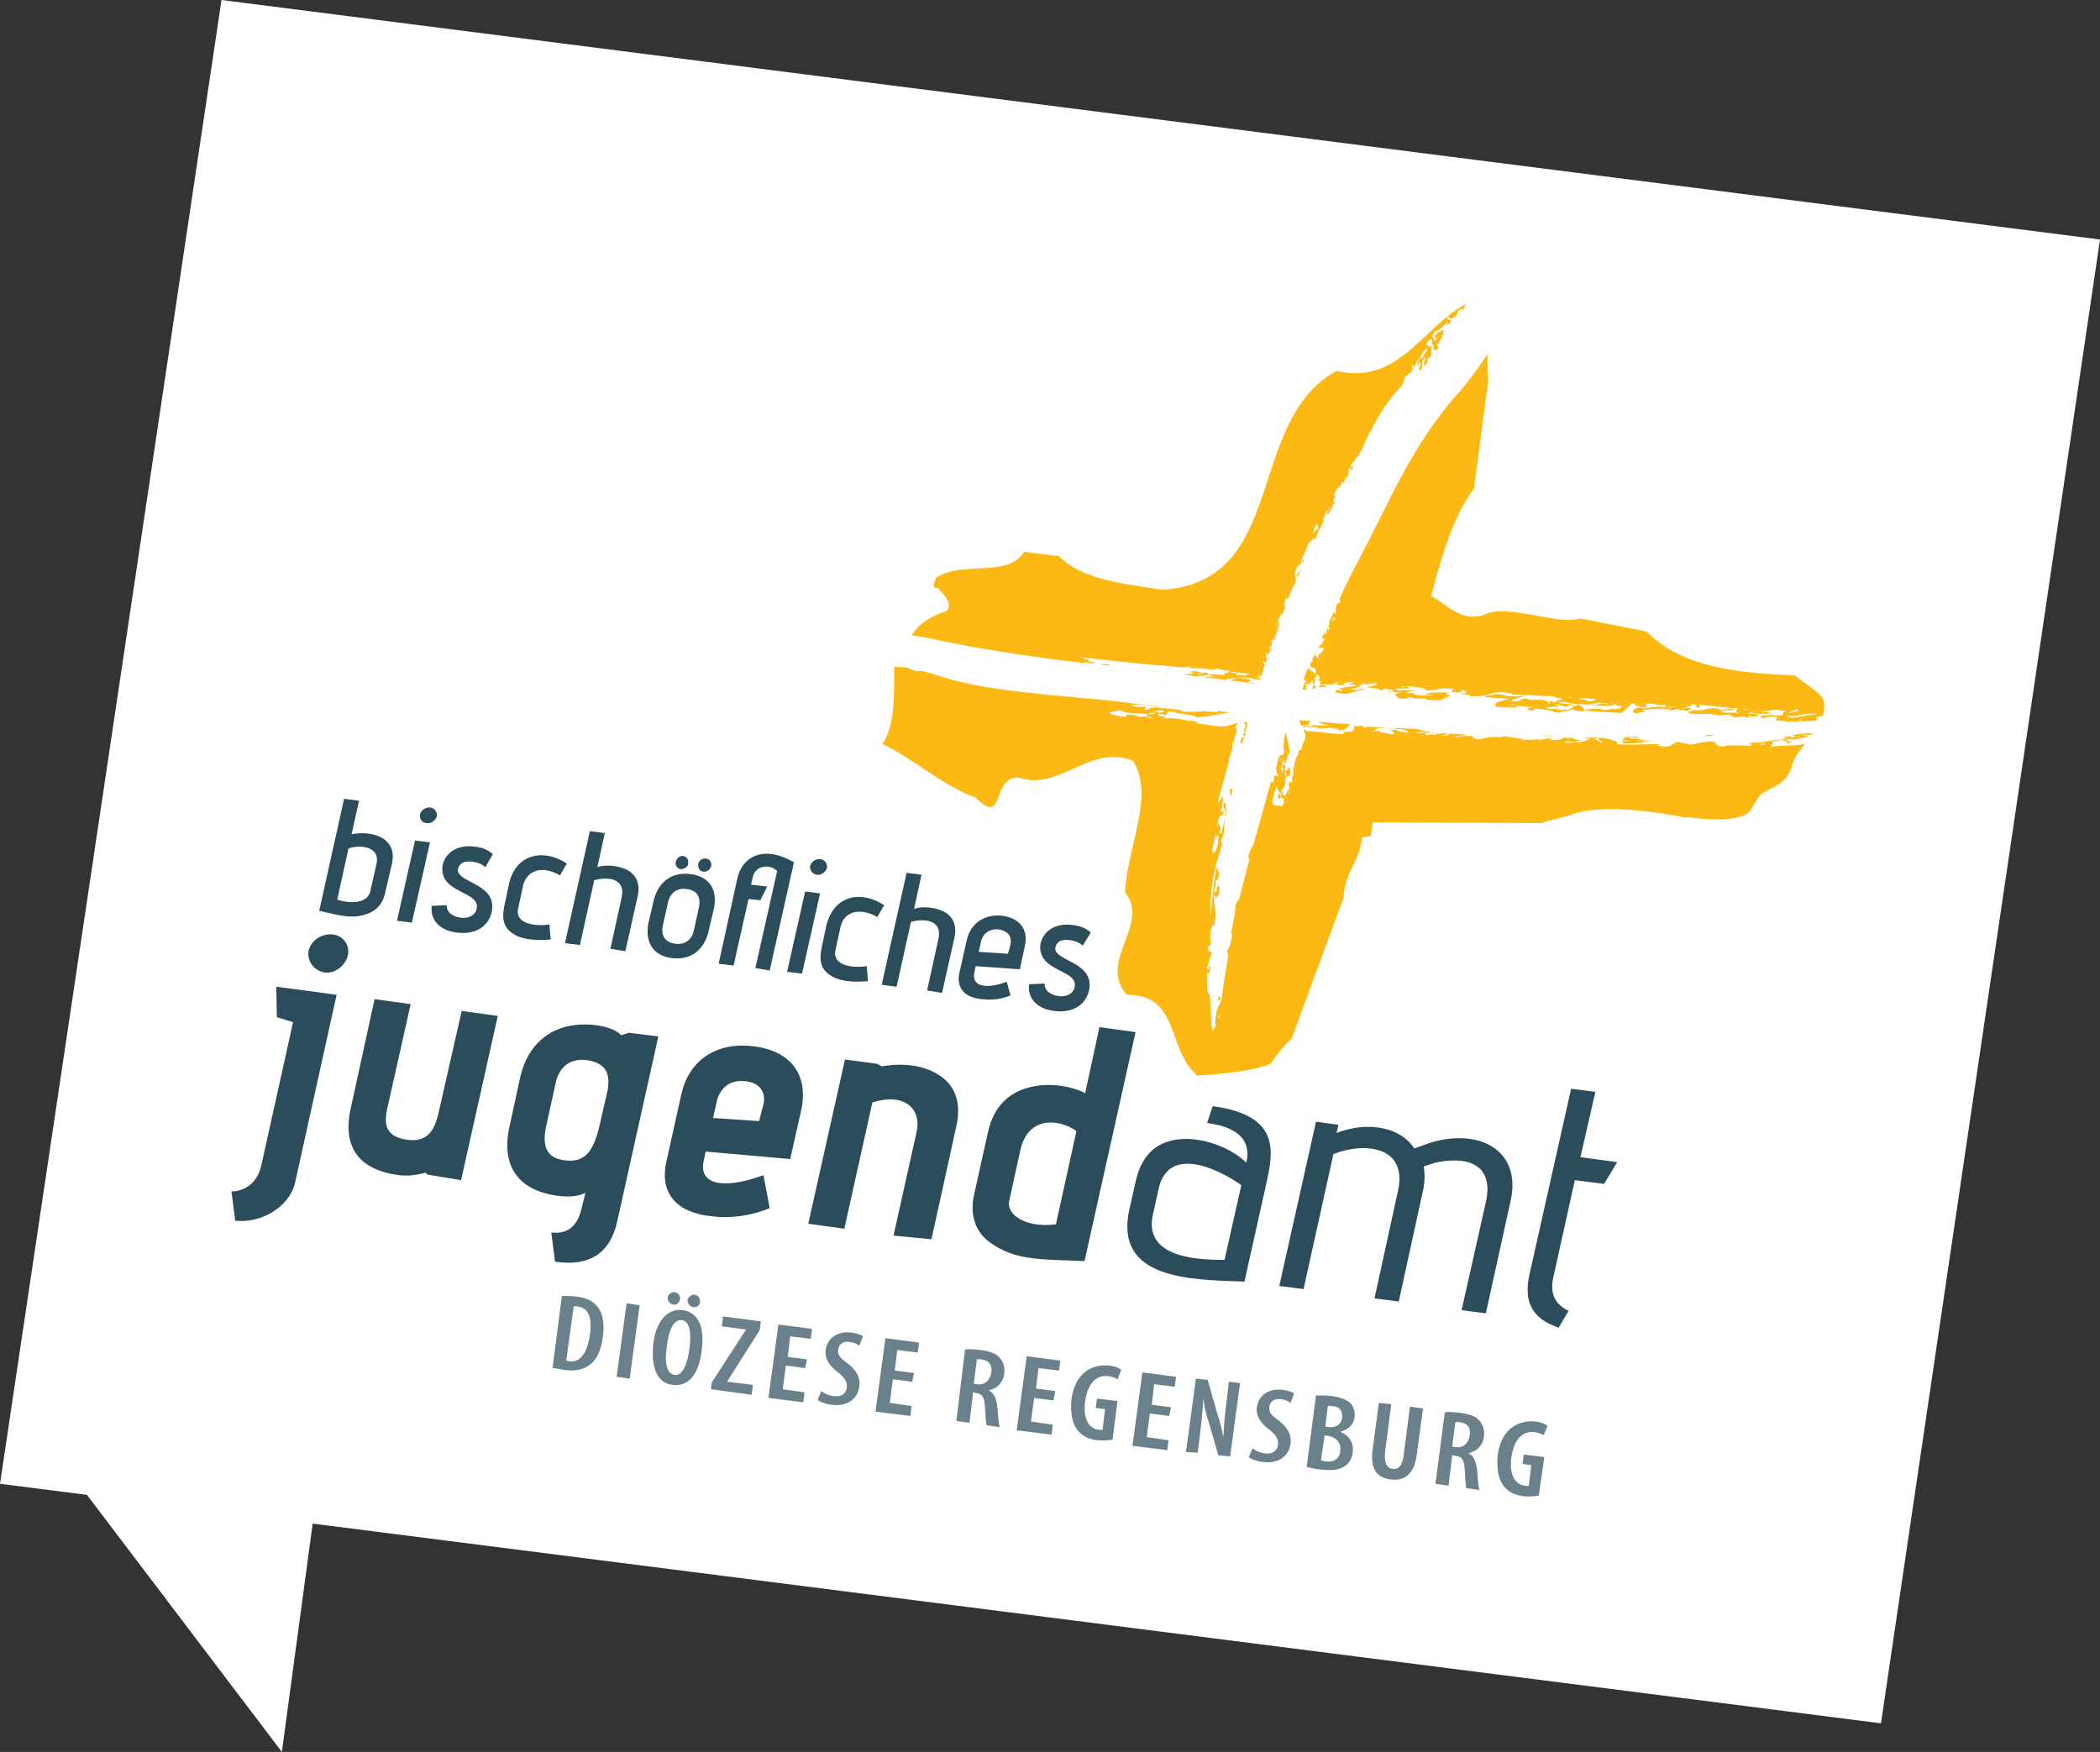 <?xml version="1.0" encoding="utf-8"?>
<!-- Generator: Adobe Illustrator 21.0.2, SVG Export Plug-In . SVG Version: 6.00 Build 0)  -->
<svg version="1.1" id="Layer_1" xmlns="http://www.w3.org/2000/svg" xmlns:xlink="http://www.w3.org/1999/xlink" x="0px" y="0px"
	 viewBox="0 0 337.5 281.6" style="enable-background:new 0 0 337.5 281.6;" xml:space="preserve">
<rect x="0" y="0" width="337.5" height="281.6" fill="#333333" stroke="none"/>
<style type="text/css">
	.st0{fill:#FFFFFF;}
	.st1{fill:#2B4C5A;}
	.st2{fill:#6A818B;}
	.st3{fill:#FDB913;}
</style>
<g>
	<polygon class="st0" points="35.6,0 0,238.5 302.3,277 337.5,38.5 	"/>
	<polygon class="st0" points="45.3,281.6 12.7,238.6 50.4,243.8 	"/>
</g>
<g>
	<path class="st1" d="M47.1,164.3l-2.6-0.8l-0.1-4.9l9.7,1.3l-6.7,30.3c-1,4-5.7,6.5-9.6,6c0-0.1-0.6-4.7-0.6-4.7s3.8,0.2,4.8-4.2
		L47.1,164.3z"/>
	<path class="st1" d="M49.6,152.8c0.4-1.7,2.2-2.8,3.9-2.6s2.8,1.8,2.4,3.4s-2.1,3-3.8,2.7S49.3,154.4,49.6,152.8"/>
	<path class="st1" d="M68.7,188.8l-0.3-0.3c-0.9,0.2-2.3,0.6-4.2,0.4c-6.4-0.8-9.3-4.4-7.8-10.9l3.8-17.4l5.8,0.8l-3.7,16.5
		c-0.7,2.9-0.3,4.8,3.1,5.3c3.5,0.5,4.5-1.8,5.1-4.4l3.7-16.3l5.8,0.8l-5.9,26.4L68.7,188.8L68.7,188.8z"/>
	<path class="st1" d="M97.6,175.5c0.5-2.6,0.1-4.6-3.3-5.1c-3.2-0.4-4.6,1.7-5,3.7l-1.5,6.8c-0.6,2.7-0.4,5.2,2.9,5.6
		c3.7,0.5,4.9-1.9,5.9-6.7L97.6,175.5z M88.6,198.1c2.4,0.3,4.1-0.8,4.8-3.6l0.7-2.8c-0.2,0.2-1.8,0.9-4.5,0.5
		c-6.1-0.8-9.2-4.6-7.7-11.2l1.7-7.8c1.4-6.3,6.2-9.2,12.3-8.4c2.3,0.3,3.7,1.2,3.9,1.6l1.3-0.4l4.7,0.6l-6.6,29.7
		c-1,4.6-3.9,7.4-10,6.5L88.6,198.1z"/>
	<path class="st1" d="M122.7,177.5c0.5-2.3-1-3.5-2.8-3.7c-3-0.4-4.2,1.6-4.6,2.8l-0.7,3.1l7.4,0.5L122.7,177.5z M113.4,185.1
		l-0.3,1.5c-0.8,3.4,2.4,4.9,9.6,2.3l1,5.3c-2.9,1.2-6.3,1.7-9.3,1.3c-5.3-0.5-8.5-3.4-7.3-8.8l2.4-10.8c1.3-5.8,6-8.5,11.8-7.7
		c5.9,0.8,8.6,4.6,7.5,10.1l-1.8,8L113.4,185.1z"/>
	<path class="st1" d="M143.6,198.6l3.7-16.6c0.9-3.9-2.1-6.4-7.1-4.8l-4.5,20.3l-5.8-0.8l5.9-26.4l5.2,0.7l0.7,0.4
		c2.3-0.4,6.1-0.6,9.2,1.4c2.4,1.5,3.7,4.2,2.8,8.2l-4,18.2L143.6,198.6L143.6,198.6z"/>
	<path class="st1" d="M173,181.8c-3-2.1-7.8-2.3-9,3l-1.8,8.2c-0.5,2.4,2.9,4.4,7.5,3.8L173,181.8z M158.8,181.9
		c0.9-4,3.2-6.1,6.2-7c3.9-1.2,7.9,0,9.4,0.8l2.3-10.6l5.8,0.8l-8.2,36.8c-6.8-0.3-11.1,0-15.2-3c-2.1-1.5-3.4-4.1-2.5-7.9
		L158.8,181.9z"/>
	<path class="st1" d="M199.5,190.5c-3.5-2.5-11.7-6.6-13.3,0.6l-0.9,4.1c-1.2,5.3,3.4,7.4,11.5,7.3L199.5,190.5z M200,206
		c-8.6-0.3-21-0.3-18.5-11.6l1-4.4c0.8-3.8,2.8-5.8,5.2-6.5c4.2-1.4,10.1,0.8,12.6,3.4c0.7-3-0.5-5.6-6.3-6.4l0.9-2.7
		c11.1,1.5,9.7,7.5,8.6,12.5L200,206z"/>
	<path class="st1" d="M234.9,210.6l3.9-17.4c1.4-6.3-3.3-7.4-8.2-6.3l-1.8,0.6c0.2,0.9,0.2,2.1,0,3.4l-4,18.3l-3.9-0.5l3.8-17.4
		c1.5-7-5.3-7.8-10.4-5.8l-4.8,21.7l-3.9-0.5l5.9-26.4l3.6,0.5l-0.3,1.3c5-1.9,10.2-1,12.5,2.5c0.8-0.3,2.3-0.8,2.5-0.9
		c8.2-2.5,14.7,1.4,13,9.2l-4,18.2L234.9,210.6L234.9,210.6z"/>
	<path class="st1" d="M250.5,213.4c-4.5-1.5-5.6-4.4-4.7-8.5l6.7-29.9l3.9,0.5L254,186l5.9,0.8l-2.1,3.5l-4.7-0.6l-3.5,15.8
		c-0.5,2.6,0.4,4.2,2.5,5.2L250.5,213.4z"/>
	<path class="st1" d="M60.5,138.9c0.7-3.1-3.1-3.1-4.5-2.5l-1.8,8.2c1.7,0.6,4.8,0.8,5.3-1.3L60.5,138.9z M61.9,143.5
		c-0.4,1.9-1.5,2.9-2.9,3.4c-2.5,0.9-4.5,0.2-7.7-0.5l4-18l2.4,0.3l-1.2,5.4c1.4-0.3,3.5-0.3,5.1,0.7c1.2,0.8,1.8,2.1,1.4,4
		L61.9,143.5z"/>
	<path class="st1" d="M63.8,148l2.9-12.9l2.4,0.3l-2.9,12.9L63.8,148z M67.5,130.9c0.2-0.7,0.9-1.2,1.7-1.1c0.7,0.1,1.1,0.8,1,1.4
		c-0.2,0.7-0.9,1.2-1.6,1.1C67.8,132.3,67.4,131.6,67.5,130.9"/>
	<path class="st1" d="M71.8,145.5c-0.1,0.9,0.7,1.8,2.2,2c1.3,0.2,2.4-0.4,2.6-1.4c0.7-2.9-5.9-2.4-5.5-6.8c0.2-1.7,1.9-3.7,5.3-3.2
		c1.9,0.2,2.8,1.2,2.8,1.2l-1.2,2.1c0,0-0.6-0.7-2.1-0.9c-1.6-0.2-2.2,0.5-2.3,1.3c-0.2,2.1,6.5,2.2,5.4,6.9c-0.5,2-2.3,3.6-5.6,3.2
		c-3.1-0.4-4.3-2.4-4-4.3L71.8,145.5z"/>
	<path class="st1" d="M88.5,151c-1.9,0.2-4,0.1-5.5-0.6c-1.9-1-2.5-2.3-1.9-5l0.7-3.3c1.1-5,5.7-5.7,9.3-3.3l-1.1,1.9
		c-2.8-1.6-5.2-0.9-5.9,1.5l-0.8,3.7c-0.7,2.8,3.1,3,5,2.7L88.5,151z"/>
	<path class="st1" d="M98.1,152.5l1.8-8.2c0.8-3.5-2.9-3.3-4.4-2.8l-2.3,10.4l-2.4-0.3l4-18l2.4,0.3l-1.2,5.5
		c1.2-0.5,3.6-0.3,5.1,0.6c1.2,0.8,1.8,2.1,1.4,4l-2,8.9L98.1,152.5L98.1,152.5z"/>
	<path class="st1" d="M112.2,138.9c0.1-0.6,0.7-1,1.3-0.9c0.6,0.1,0.9,0.6,0.8,1.2c-0.2,0.6-0.7,1-1.3,0.9S112.2,139.5,112.2,138.9
		 M112.3,146c0.5-2.3-0.7-2.9-1.9-3.1c-1.3-0.2-2.7,0.3-3.1,2.4l-0.8,3.6c-0.3,1.7,0.6,2.6,2,2.8c1.5,0.2,2.7-0.6,3-2.1L112.3,146z
		 M109.4,139.7c-0.6-0.1-0.9-0.6-0.8-1.2c0.2-0.6,0.7-1,1.2-0.9c0.6,0.1,0.9,0.6,0.8,1.2C110.6,139.3,110,139.7,109.4,139.7
		 M113.9,149.6c-0.6,2.7-2.5,4.8-5.9,4.4s-4.3-3-3.8-5.6l0.8-3.4c0.7-3.2,2.9-4.9,6-4.5c3.1,0.4,4.4,2.6,3.7,5.7L113.9,149.6z"/>
	<path class="st1" d="M121.4,155.6l3.5-15.6c-1.1-1.1-3.4-1-3.9,0.9l-0.3,1.3l2.6,0.3l-1.1,2.2l-1.9-0.2l-2.4,10.7l-2.4-0.3l3-13.7
		c0.8-3.6,4.3-5.4,9.1-2.6l-3.9,17.4L121.4,155.6z"/>
	<path class="st1" d="M126.5,156.2l2.9-12.9l2.4,0.3l-2.9,12.9L126.5,156.2z M130.2,139.2c0.2-0.7,0.9-1.2,1.7-1.1
		c0.7,0.1,1.1,0.8,1,1.4c-0.2,0.7-0.9,1.2-1.6,1.1C130.6,140.5,130.1,139.9,130.2,139.2"/>
	<path class="st1" d="M139.5,157.7c-1.9,0.2-4,0.1-5.5-0.6c-1.9-1-2.5-2.3-1.9-5l0.7-3.3c1.2-5,5.7-5.7,9.3-3.3l-1.1,1.9
		c-2.8-1.6-5.3-0.9-5.9,1.5l-0.8,3.7c-0.7,2.8,3.1,3,5,2.7L139.5,157.7z"/>
	<path class="st1" d="M149,159.2l1.8-8.2c0.8-3.5-2.9-3.3-4.4-2.8l-2.3,10.4l-2.4-0.3l4-18l2.4,0.3l-1.2,5.5
		c1.2-0.5,3.6-0.3,5.1,0.6c1.2,0.8,1.8,2.1,1.4,4l-2,8.9L149,159.2L149,159.2z"/>
	<path class="st1" d="M162.4,151.8c0.3-1.6-0.8-2.2-1.8-2.4c-1.6-0.2-2.6,0.7-2.9,1.8l-0.4,1.8l4.7,0.3L162.4,151.8z M162.4,160
		c-1.4,0.6-3,0.8-4.6,0.6c-2.6-0.2-4.2-1.7-3.6-4.3l1.2-5.3c0.7-2.8,3-4.1,5.7-3.8c2.9,0.4,4.2,2.3,3.6,4.9l-0.8,3.7l-7.1-0.5
		l-0.2,1c-0.5,2.2,1.8,2.8,5.2,1.5L162.4,160z"/>
	<path class="st1" d="M167.9,158.1c-0.1,0.9,0.7,1.8,2.2,2c1.3,0.2,2.4-0.4,2.6-1.4c0.7-2.9-5.9-2.4-5.5-6.8
		c0.2-1.7,1.9-3.7,5.3-3.2c1.9,0.2,2.8,1.2,2.8,1.2L174,152c0,0-0.6-0.7-2.1-0.9c-1.6-0.2-2.2,0.5-2.3,1.3c-0.2,2.1,6.5,2.2,5.4,6.9
		c-0.5,2-2.3,3.6-5.6,3.2c-3.1-0.4-4.3-2.4-4-4.3L167.9,158.1z"/>
	<g>
		<path class="st2" d="M90.3,208.3c0.6,0,1.4,0,2.3,0.1c1.5,0.2,2.5,0.6,3.2,1.4c1,1,1.4,2.6,1.1,5c-0.3,2.5-1.2,4-2.3,4.7
			c-1,0.7-2.2,0.9-3.9,0.7c-0.7-0.1-1.4-0.3-1.9-0.3L90.3,208.3z M91,218.7c0.2,0,0.4,0.1,0.5,0.1c1.4,0.2,2.8-0.7,3.3-4.3
			c0.4-2.7-0.2-4.3-2-4.5c-0.2,0-0.4-0.1-0.6,0L91,218.7z"/>
		<path class="st2" d="M102.8,209.8l-1.6,11.8l-2.1-0.3l1.6-11.8L102.8,209.8z"/>
		<path class="st2" d="M108.1,222.6c-2.6-0.3-3.5-3-3.1-6.6s2.3-5.8,4.8-5.4c2.7,0.4,3.4,3.2,3,6.3
			C112.3,221.3,110.4,222.9,108.1,222.6L108.1,222.6z M108.2,209.7c-0.5-0.1-0.9-0.5-0.9-1.1c0.1-0.6,0.6-0.9,1.1-0.9
			c0.6,0.1,0.9,0.5,0.9,1.1C109.2,209.4,108.7,209.8,108.2,209.7L108.2,209.7z M108.4,221c1.3,0.2,2.1-1.8,2.4-4.2
			c0.3-2.1,0.2-4.4-1.2-4.6c-1.4-0.2-2.2,1.9-2.4,4.1C106.8,218.6,107,220.8,108.4,221L108.4,221z M111.4,210.1
			c-0.5-0.1-0.9-0.5-0.9-1.1c0.1-0.6,0.6-0.9,1.1-0.9c0.6,0.1,0.9,0.5,0.9,1.1S112,210.2,111.4,210.1L111.4,210.1z"/>
		<path class="st2" d="M114.4,222.2l5.5-8.5l0,0l-3.9-0.5l0.2-1.6l6.1,0.8l-0.2,1.4l-5.2,8.2l0,0.1l4.1,0.5l-0.2,1.6l-6.5-0.9
			C114.2,223.4,114.4,222.2,114.4,222.2z"/>
		<path class="st2" d="M129.4,219.9l-3.1-0.4l-0.5,3.8l3.5,0.5l-0.2,1.6l-5.6-0.7l1.6-11.8l5.4,0.7l-0.2,1.6l-3.3-0.4l-0.4,3.3
			l3.1,0.4L129.4,219.9L129.4,219.9z"/>
		<path class="st2" d="M132,223.6c0.5,0.4,1.2,0.7,1.9,0.8c1.3,0.2,2.1-0.4,2.2-1.4c0.1-0.9-0.4-1.6-1.4-2.4c-1.4-1-2.2-2.3-2-3.6
			c0.2-1.8,1.8-3.1,4.2-2.8c0.8,0.1,1.6,0.4,1.8,0.6l-0.6,1.5c-0.4-0.3-0.8-0.5-1.5-0.6c-1.2-0.2-1.8,0.5-1.9,1.2
			c-0.1,0.9,0.3,1.4,1.6,2.3c1.5,1.2,2,2.4,1.8,3.7c-0.3,2.1-2.1,3.2-4.4,2.9c-1-0.1-2-0.5-2.3-0.8L132,223.6z"/>
		<path class="st2" d="M146.6,222.1l-3.1-0.4l-0.5,3.8l3.5,0.5l-0.2,1.6l-5.6-0.7l1.6-11.8l5.4,0.7l-0.2,1.6l-3.3-0.4l-0.4,3.3
			l3.1,0.4L146.6,222.1z"/>
		<path class="st2" d="M155.1,216.9c0.7-0.1,1.6,0,2.5,0.1c1.4,0.2,2.5,0.5,3.1,1.3c0.6,0.7,0.8,1.5,0.7,2.5c-0.2,1.4-1,2.3-2.5,2.7
			l0,0c0.9,0.4,1.2,1.3,1.4,2.7c0.1,1.4,0.2,2.8,0.4,3.2l-2.1-0.3c-0.2-0.3-0.2-1.5-0.3-3c-0.1-1.5-0.4-2.1-1.5-2.2l-0.4-0.1
			l-0.6,4.9l-2.1-0.3L155.1,216.9z M156.5,222.4l0.5,0.1c1.2,0.2,2.1-0.6,2.3-1.8c0.2-1.2-0.2-2-1.6-2.2c-0.3,0-0.5-0.1-0.7,0
			L156.5,222.4L156.5,222.4z"/>
		<path class="st2" d="M169.3,225.1l-3.1-0.4l-0.5,3.8l3.5,0.5l-0.2,1.6l-5.6-0.7L165,218l5.4,0.7l-0.2,1.6l-3.3-0.4l-0.4,3.3
			l3.1,0.4L169.3,225.1L169.3,225.1z"/>
		<path class="st2" d="M178.8,231.4c-0.6,0.1-1.6,0.2-2.5,0.1c-1.3-0.2-2.3-0.6-3.1-1.6c-0.9-1.1-1.2-2.9-1-5
			c0.6-4.4,3.5-5.7,6.1-5.4c0.9,0.1,1.6,0.4,1.9,0.7l-0.6,1.5c-0.3-0.2-0.8-0.4-1.4-0.5c-1.7-0.2-3.3,0.7-3.8,4
			c-0.4,3.2,0.8,4.4,2.1,4.6c0.3,0,0.6,0.1,0.7,0l0.4-3.3l-1.5-0.2l0.2-1.5l3.3,0.4L178.8,231.4z"/>
		<path class="st2" d="M187.9,227.6l-3.1-0.4l-0.5,3.8l3.5,0.5l-0.2,1.6l-5.6-0.7l1.6-11.8l5.4,0.7l-0.2,1.6l-3.3-0.4l-0.4,3.3
			l3.1,0.4L187.9,227.6L187.9,227.6z"/>
		<path class="st2" d="M190.6,233.4l1.6-11.8l1.9,0.2l1.5,5.3c0.4,1.2,0.8,2.7,1,3.9l0,0c0.1-1.5,0.2-3.3,0.5-5.5l0.4-3.4l1.8,0.2
			l-1.6,11.8l-1.9-0.2l-1.5-5.2c-0.4-1.2-0.8-2.6-0.9-4l0,0c-0.1,1.4-0.2,3-0.5,5.5l-0.4,3.3L190.6,233.4L190.6,233.4z"/>
		<path class="st2" d="M201.3,232.8c0.5,0.4,1.2,0.7,1.9,0.8c1.3,0.2,2.1-0.4,2.2-1.4c0.1-0.9-0.4-1.6-1.4-2.4c-1.4-1-2.2-2.3-2-3.6
			c0.2-1.8,1.8-3.1,4.2-2.8c0.8,0.1,1.6,0.4,1.8,0.6l-0.6,1.5c-0.4-0.3-0.8-0.5-1.5-0.6c-1.2-0.2-1.8,0.5-1.9,1.2
			c-0.1,0.9,0.3,1.4,1.6,2.3c1.5,1.2,2,2.4,1.8,3.7c-0.3,2.1-2.1,3.2-4.4,2.9c-1-0.1-2-0.5-2.3-0.8L201.3,232.8z"/>
		<path class="st2" d="M211.5,224.3c0.7,0,1.6,0,2.6,0.1c1.2,0.2,2.3,0.5,3,1.2c0.5,0.6,0.7,1.4,0.6,2.2c-0.1,1.1-1,2-2.2,2.3l0,0.1
			c1.4,0.6,2.1,1.8,1.9,3.2c-0.1,1-0.5,1.7-1.2,2.2c-0.9,0.7-2.1,0.8-4,0.6c-1-0.1-1.7-0.3-2.2-0.4L211.5,224.3L211.5,224.3z
			 M213,229.3l0.6,0.1c1.1,0.1,2-0.5,2.1-1.5c0.1-1-0.3-1.8-1.6-1.9c-0.3,0-0.6-0.1-0.7,0L213,229.3z M212.3,234.7
			c0.2,0,0.4,0.2,0.7,0.2c1.3,0.2,2.3-0.4,2.4-1.7c0.2-1.4-0.8-2.2-1.9-2.4l-0.6-0.1L212.3,234.7L212.3,234.7z"/>
		<path class="st2" d="M223.6,225.7l-1,7.7c-0.2,1.9,0.4,2.6,1.2,2.7c0.9,0.1,1.6-0.4,1.8-2.3l1-7.7l2.1,0.3l-1,7.4
			c-0.4,3.1-1.9,4.3-4.2,4c-2.4-0.3-3.3-1.9-2.9-4.8l1-7.5L223.6,225.7z"/>
		<path class="st2" d="M232.2,227c0.7-0.1,1.6,0,2.5,0.1c1.4,0.2,2.5,0.5,3.1,1.3c0.6,0.7,0.8,1.5,0.7,2.5c-0.2,1.4-1,2.3-2.5,2.7
			l0,0c0.9,0.4,1.2,1.3,1.4,2.7c0.1,1.4,0.2,2.8,0.4,3.2l-2.1-0.3c-0.2-0.3-0.2-1.5-0.3-3c-0.1-1.5-0.4-2.1-1.5-2.2l-0.5-0.1
			l-0.6,4.9l-2.1-0.3L232.2,227L232.2,227z M233.4,232.5l0.5,0.1c1.2,0.2,2.1-0.6,2.3-1.8c0.2-1.2-0.2-2-1.6-2.2
			c-0.3,0-0.5-0.1-0.7,0L233.4,232.5L233.4,232.5z"/>
		<path class="st2" d="M247.3,240.4c-0.6,0.1-1.6,0.2-2.5,0.1c-1.3-0.2-2.3-0.6-3.1-1.6c-0.9-1.1-1.2-2.9-1-5
			c0.6-4.4,3.5-5.7,6.1-5.4c0.9,0.1,1.6,0.4,1.9,0.7l-0.6,1.5c-0.3-0.2-0.8-0.4-1.4-0.5c-1.7-0.2-3.3,0.7-3.8,4
			c-0.4,3.2,0.8,4.4,2.1,4.6c0.3,0,0.6,0.1,0.7,0l0.4-3.3l-1.4-0.2l0.2-1.5l3.3,0.4L247.3,240.4L247.3,240.4z"/>
	</g>
	<path class="st3" d="M289.6,118.4l-0.7,0.1C288.5,118.3,289.5,118.4,289.6,118.4 M287.9,118.2c0.3,0,0.5,0.1,0.7,0.1l-0.6,0.3
		l-0.4-0.3l-1,0.3c0.3,0.2,1.2,0.2,1.8,0.3c0-0.1,1.9-0.4,2.4-0.6l-1.5-0.2c0.2,0,1,0,1.8,0c0.1-0.1,0.1-0.2,0.2-0.3
		c-0.2,0-0.3,0.1-0.3,0.2c-0.1-0.1,0.1-0.2,0.3-0.2l0,0C290.3,117.9,289.3,117.9,287.9,118.2 M198.5,149.8L198.5,149.8l0-0.8
		c-0.1,0.3-0.2,0.5-0.4,0.8C198.3,149.5,198.4,149.6,198.5,149.8 M195.3,164.7c0.2-0.1,0.5,0,0.7-0.4c-0.1-0.3-0.2-0.8-0.2-0.8
		c0.6-1,0.7-2.1,0.6-3.2c0,0.2,0,0.5,0,0.8l-0.1-0.2C195.5,162,195.3,163.3,195.3,164.7 M192.2,115l0.9,0L192.2,115L192.2,115z
		 M191.1,114.4l-0.2,0c-0.9,0-1.7,0-2.1,0.2c1.1,0.1,3.5,0.4,3.5,0.7c1.9-0.1,3.5-0.5,5.3-0.8c-0.6-0.1-1.1-0.1-1.7-0.2
		c-0.1,0-0.1,0-0.2,0c-0.1,0.1-0.1,0.1,0,0.2c-0.7-0.2-1.6,0-2.1-0.2C192.9,114.4,192,114.4,191.1,114.4L191.1,114.4z M194.8,136.8
		l0.8-4.1c0,0-0.1-0.1-0.1-0.2l0.1,0.1l0.3-1.2c0.5-0.7,0.5,0.1,0.8-1c-0.2-0.1-0.3,0.1-0.5,0.1l0.1-0.8l0.1,0.1l0-0.7
		c0.5-0.2,0,1.7,0.7,0.6c0,1.6-0.6,2.9-0.8,4.4c0-0.3-0.3-0.1-0.4-0.1c0.6-1.2,0-0.9,0-1.8c-0.3,0.3-0.7,1.8-0.5,2.5l0.3-0.5
		l0.2,0.5c-0.1,0.2-0.2,0.1-0.3,0.1c0.5,0.2-0.1,1.4-0.3,2.3C195.4,136.4,194.8,137.6,194.8,136.8 M205.1,126.3
		c0.1,0.4,0.3,0.5,0.5,1.1c0.4,0,0.2,0,0.3,0.4c-0.3,0.3-0.1-0.1-0.4-0.3c-0.3,0.5,0,1,0.2,0.9c0.3-1,0.2,0.3,0.5-0.1
		c0.4,0.2,0,1.2-0.2,1.3c-0.6-0.2-1.2,0-1.5-0.5C204.4,128.3,205.1,127,205.1,126.3 M206.1,123.9L206.1,123.9l0-0.4l0,0L206.1,123.9
		z M207.2,127.2c0,0.2,0,0.2-0.1,0.5C207.1,127.5,207,127.2,207.2,127.2 M232.7,117.9c-0.8-0.1-0.8,0.2-1.1-0.1l1.3,0.1
		c0.2,0.1-0.3,0.4-1,0.3L232.7,117.9z M249.2,118.9c-0.1-0.4,2.2-0.2,3.2-0.5l-1.5,0.3l0.3,0C250.9,118.9,250,119,249.2,118.9
		 M256,118.8c1.6,0.1-0.7-0.6,1.4-0.2c-1.6,0.2,0.8,0.6-0.1,0.8C257.2,119.3,256.9,118.9,256,118.8 M273.3,120.1l0.7-0.3l-0.4,0.2
		L273.3,120.1z M283.5,119.4c0.1,0.1,0.5,0.3-0.4,0.3C282.1,119.4,284,119.7,283.5,119.4 M207.4,120l0,0.5l0,0L207.4,120z
		 M185.7,113.9l0.8-0.1l0.1,0L185.7,113.9L185.7,113.9z M141.8,119.6c5.2,2.4,9.6,6.7,15,8.6c4.8,4.9,2.4-3.5,7-3.2
		c6.5,2.2,11.4-5.5,18.3-2.7c3.5,5.6-0.9,13.7-1.3,21.1c4.2,5.2-4.5,11.1,0.3,16.5c8.6,0,6.3,8.6,11.3,13c3.5-0.3,8.1-0.5,11.8-1.9
		c1-1.5,2.1-2.9,3.4-4.1l8.3-22.5c0.3-4.6,2.5-5.5,3-9.8c0.5,0,0.9-0.2,1.4-0.2l0.3-2.2l27.2,0.1c0-0.2,4.3-1.1,4.3-1.2
		c4.3-1.8,12.1-1,19.3,0.4l-0.5-0.2c0,0,7.6,1.2,10-0.6c0.7-0.5,1.5-2.6,2.2-3.1c2.3-1.4,4.2-1.7,5-4.8c0.2-1,1.1-2.1,2-3.3
		c-1,0.5-4.4,0.2-5.7,0.6c0.4-0.2,0.6-0.6,0.4-0.8c0.3-0.1,1.1-0.4,1.8-0.3c0.1,0.1,1.1,0.2,0.4,0.5c2.1-0.1-0.3-0.3,0.3-0.7
		c-2.3,0.1-3.7,0.5-5.2,0.6l-0.1-0.1l-1.1,0.2c0.9,0,0.8,0.5-0.3,0.4l0.1,0c-0.7-0.2-2.1,0-3.1-0.1l-0.7,0.2c-1.1,0-1.1-0.6-1.4-0.8
		c-1.6-0.1-2.6,0.3-3.8,0.5c-0.6-0.3-3-0.4-1.7-0.5c-1.5,0.1-1.2,1.3-3.7,0.6l0.6-0.2c-2.4,0-6,0.2-7.1,0c0.6-0.4-0.9-0.7-2.1-1
		c-0.9,0-2-0.1-2.9,0c-0.1,0.1,0,0.2,0.9,0.1c-1,0.5-2.1,0.7-4.1,0.7l0-0.3l1.6,0.2c-0.2-0.2,0.6-0.2,1-0.3
		c-1.3-0.2-1.4-0.3-1.4-0.4c-0.8,0-1.6,0-2.4,0c-0.1,0-0.2,0-0.3,0c-0.5,0.1-2.5,0.1-2.7,0.5l0-0.3c-1,0.1-1.9,0.2-3.2,0l0.7-0.1
		c-1.6,0.1-2.7-0.6-3.9-0.2c0.4,0.1,0.7,0.1,1.1,0c-0.3,0.1-0.6,0-1.1,0l0,0c-0.6,0-1.2-0.1-1.7,0l-1.9,0.4c0-0.1-1.2-0.3-0.5-0.5
		c-1.4-0.3-2,0-2.8,0.1c-1.4-0.4,1.2,0,1.4-0.4c-1.9-0.2-3.9-0.3-5-0.1c0.4,0.1,0.6,0.2,0.6,0.2c-0.1-0.1-0.8-0.1-1.3-0.2l-0.3,0.2
		c-0.7-0.2-0.6-0.3,0.1-0.4c-0.7-0.1-1.5,0.2-2.2-0.1c1.2-0.1,2.7,0.2,3.3,0c-1.3,0-2-0.2-2.8-0.5c-1.2-0.1-2.4-0.1-3.6-0.2
		c0,0.1,0,0.1-0.1,0.2c1.1-0.1,1.6,0.1,2.2,0.4l-0.3,0.2c0-0.1-0.7-0.1-0.9-0.2l-0.1,0.3c0.2-0.4-0.9-0.7-1.8-0.6
		c0.9,0.3,0.6,0.3,0.8,0.7c-1.2,0.2-1.3-0.5-2.7-0.2c0.1-0.1,1.2-0.1,0.2-0.3c-0.8-0.1-0.7,0.2-1.3,0.2c0.6-0.2,0.5-0.4,1.2-0.7
		c1.2,0.1,0.9,0,1.5,0c-1.1,0-2.2-0.2-3.2-0.2c-0.1,0.1-0.2,0.2-0.8,0.1l0.2-0.1c-0.4-0.3-0.9,0-1.4-0.1c-0.6,0,0.6,1.1-1.7,0.9
		l-0.3,0.4c-2.6-0.1-3.6-0.4-5.9-0.5c-0.2-0.1,0.1-0.1,0.2-0.1c-0.2,0-0.4-0.1-0.6-0.1l0.3,0.7c0.3,0.7-0.9,1.9-0.5,2.6
		c-0.2-0.3-0.6,0-0.7,0.5c0.1,0.1,0.2-0.1,0.2-0.1c-0.5,0.7-1.1,2-0.6,2.6l-0.3-0.5c0,0.7-0.2,1.2,0.1,1.7c-0.1,0-0.1-0.2-0.2-0.2
		c-0.3,0.4,0,0.9-0.3,1.3l-0.1-0.3c-0.1-0.1-0.2,0.3-0.3,0.5c0,0.3,0.1,0.9,0.4,0.5L207,127c0.1,0,0.2-0.1,0.2-0.1
		c-0.4,0.1-0.5,1.2-0.9,1c-0.1-0.4-0.3-0.4-0.3-1c0.8-0.4,0.4-1.5,0.7-2.2c-0.2-0.3-0.3-0.2-0.2-0.7c0.4,0.3,0,1.2,0.6,0.8
		c0.3-0.5,0.5-1.2,0-1.5c-0.3,1.4-0.9-0.4-1,1c0-0.3-0.2-0.5-0.2-1c0.3-0.8,0.3,1.6,0.7-0.2l-0.6-0.3c0.2-0.4,0.3-0.9,0.4-1.2
		c-0.1,0.5-0.1,1,0.1,1.2c0.3-0.6,0.5-1.8,0.8-1.8c-0.1-0.9-0.3-1.8-0.5-2.5l0,0l0-0.1c-0.1-0.2,0-0.5-0.1-0.7
		c-0.2,0.4-0.2,0.8-0.4,1.2c0.1,0,0.1,0.1,0.2,0c-0.3,0.4-0.1,0.9-0.3,1.2c0.3,0.3,0.2,0.8,0,1.3l0,0l0,0l0,0.1l0-0.2
		c-0.3-0.1-0.4,0.3-0.6,0.2c-0.2,0.7-0.6,1.7-0.5,2.5l0.1-0.2c-0.2,0.9,0.3,0.4,0.2,1l-0.6-0.2c0,0.4-0.1,0.9-0.2,1.2
		c-0.3,0-0.4-0.3-0.2-0.7c-1.1,3.9-2.1,7.8-3.3,11.8c-0.4,1.6-0.8,3.1-1.2,4.7l-0.6,2.3l-0.1,0.2l0.1-0.1l-0.2,0.6
		c-0.5,0.4-0.6,1.1-0.6,1.9c0,0.2-0.1,0.4-0.1,0.7l-0.6,3.1L198,150l0,0.5l-0.3,1.4c-0.1,0.3-0.3,0.5-0.4,0.8s0,0.5,0.1,0.8
		c-0.5,3.2-1.1,6.5-1.4,10c0,0-0.7,1.7-1.2,2.3l0-0.8l-0.1,0c-0.1-1.7-0.1-3.5-0.3-5.3l0,0.1c-0.1-0.1,0-0.4-0.1-0.4
		c0,0.2,0,0.3-0.1,0.4c-0.3-1-0.2-2.5-0.2-3.4c-0.1-0.2,0.2,0.1,0.2,0.2c0-0.1,0-0.2,0.2-0.4c0-0.2,0.1-0.5,0.1-0.7
		c0-0.1,0-0.1,0-0.1c-0.3-0.3-0.2,0.2-0.3,0.5c-0.2,0-0.2-0.2-0.2-0.5c0.3-0.1,0.3-1.6,0.7-1.8c0.1-1.5-0.8,0.1-0.5-1.4l0.4-0.3
		c-0.1-0.8-0.2-1.8,0.1-2.8l0,0l0-0.2c0,0.1,0,0.1,0,0.2c0,0,0,0,0.1,0c0-0.1,0-0.1,0-0.2c0-0.1,0.1-0.2,0.3-0.2
		c0.2-0.5,0.1-1,0.3-1.4c-0.1-0.3,0-0.7-0.1-1c-0.1-0.8-0.2-1.7-0.2-2.4c0.2-0.1,0.3,0.2,0.3,0.6c0.1-0.3,0.3-0.6,0.5-0.7l-0.1-0.1
		c0,0,0.1,0,0.1-0.1l0.1-1.3c-0.2,0.3-0.4,0.2-0.6,0.5c0.2-0.1,0.2,0.2,0.1,0.5c-0.2-0.3-0.2,0.3-0.4,0.2c0.2-0.7,0.3-1.5,0.3-2
		l0.3-0.1c0.2-0.4,0.2-0.7,0.2-1.1c-0.2-0.7-0.4-1.2-0.5-0.2c-0.5,2.8-0.5,4.7-0.9,7.3c0-2.3,0.1-4.7,0.7-7.4
		c0.3-1.3,0.8-2.8,1.2-4.4c0,0,0-0.1-0.1-0.1c-0.2-0.2,0.2-0.9,0.4-1.6c0.1-1.5,0.2-3.1,0.3-4.8c-0.2,0-0.4,0.1-0.6,0
		c0.1-0.2,0.3-0.6,0.2-0.9c-0.4-0.3-0.3,1.1-0.5,0.3c-0.2,0.4-0.4,0.7-0.5,1c0.6-2.5,1.3-5,2-7.5c0,0-0.1,0-0.1-0.1l0.1-0.1l0.5-1.7
		c-0.2,0,0.1-0.7,0-1c0.1,0.3,0.1,0.4,0.2,0.3l0-0.2l0.1-0.5c0-0.4,0.8-1.8,0.1-1.6c0-0.3,0.4-0.6,0.4-0.9l-1.8,0.5
		c-1.3,0.3-3.8-0.5-4.7-0.3c0.4-0.1-0.2-0.5-1.1-0.6c-0.2,0.1,0.1,0.1,0.3,0.2c-1.6-0.4-3.8-0.8-4.9-0.4l0.7-0.3
		c-1.3,0-2.1-0.1-3,0.2c0-0.1,0.3-0.1,0.3-0.2c-0.8-0.3-1.6,0.1-2.4-0.2l0.6,0c0.1-0.1-0.6-0.2-1-0.2c-0.5-0.1-1.6,0.1-0.7,0.4
		l-1-0.2c0,0.1,0.1,0.1,0.2,0.2c-0.4-0.3-2.3-0.4-2.1-0.8c0.7-0.1,0.6-0.3,1.8-0.3c0.9,0.6,2.7,0.3,4.3,0.6c0.4-0.1,0.2-0.3,1.3-0.2
		c-0.3,0.4-2,0-1.2,0.6c0.9,0.2,2.3,0.3,2.7,0c-2.5-0.1,0.4-0.8-2.1-0.8c0.5,0,0.9-0.2,1.7-0.2c1.5,0.3-2.6,0.4,0.6,0.7l0.4-0.6
		c0.7,0.1,1.7,0.2,2.2,0.3l0.3,0c0.1-0.3-0.8-0.4-0.6-0.5c-1.3-0.1-3.3-0.4-4.4-0.4l0.5,0.1c-1.6-0.2-0.6,0.3-1.8,0.3l0.1-0.5
		c-0.7,0.1-1.6,0-2.1-0.1c0.1-0.7,2.8,0.2,4.4,0.1c-0.4-0.1-0.7-0.1-1.1-0.1c-11.8-1.8-25.6-1.8-34.8-5c-0.7-0.2-1.4-0.4-2.1-0.6
		c-0.4-0.1-0.8,0-1.1,0c-0.5-0.2-1.4-0.4-1.2-0.5c-0.1,0-0.2,0-0.4-0.1c-0.8-0.1-1.4-0.1-2-0.1C143.7,111.5,143.9,116.6,141.8,119.6
		 M274.2,118.2c-0.1,0-0.2,0.1-0.2,0.1c0.9,0.1,1.1-0.1,1.3-0.2C274.9,118.1,274.6,118.1,274.2,118.2 M263.3,119.1
		c-0.4-0.3,1.1,0,0.4-0.3c-0.3-0.2-2.3,0.1-1.7-0.3l1.1,0.1c0-0.1,0.2-0.2,0.3-0.2c-0.7,0-1.5,0-2.2,0.1c-0.4,0.1,0,0.3-0.7,0.5
		l1.5,0c0.1,0.1-2.2,0.1-1,0.5c0.6-0.1,2.2,0.1,2.2-0.2l0,0.1c1.1,0.1,0.6-0.4,1.9-0.1c0-0.2-0.3-0.2-0.8-0.2
		C264.4,118.8,264.2,119,263.3,119.1 M250,118.3c-0.8,0-1.6-0.1-2.4-0.1C248.2,118.3,248.8,118.4,250,118.3 M222.1,111.4
		L222.1,111.4L222.1,111.4L222.1,111.4z M212.3,109.4c0,0.2-0.2,0.4-0.2,0.6c0.8,0,1.5,0,2.1,0C213.8,109.7,213.1,109.5,212.3,109.4
		 M213.3,110.4c-0.1-0.2-0.7-0.3-1.2-0.3c0,0.1,0,0.3-0.2,0.4C212.3,110.4,212.7,110.4,213.3,110.4 M217,116.4
		c-1.7-0.1-3.4-0.2-5.1-0.4c0.3,0.2,0.9,0.5,1.7,0.6c-0.7,0-2.1,0.1-3-0.1c1.3,0.5-1.8-0.1-1.2,0.4c0.7-0.1,1.8-0.1,2.6,0.1
		l-0.3,0.1c0.9,0.1,1.7-0.3,2.9,0c0.6,0.1,0.5,0.2,0.4,0.3c0.5,0,1-0.1,1,0L217,116.4z M209.8,109.2l0.4,0.2L209.8,109.2
		c0,0.1,0,0.2-0.1,0.3l0.4,0.2c-0.2,0-0.3,0-0.4-0.1c0,0.2-0.1,0.3-0.2,0.5c0.3-0.1,0.6-0.1,1-0.2c0.1-0.2,0.3-0.4,0.5-0.5
		c0,0.1,0,0.3-0.1,0.5c0.1,0,0.3,0,0.4,0c-0.1-0.2,0.1-0.4,0.1-0.7C211,109.3,210.5,109.2,209.8,109.2
		C209.9,109.2,209.9,109.2,209.8,109.2 M210.6,115.9c-0.6-0.1-1.2-0.1-1.8-0.1l0.3,0.8l0.3,0C211,116.5,210.2,116.1,210.6,115.9
		 M209.3,110.8c0.2,0,0.4,0.1,0.7,0.1c-0.1-0.1-0.2-0.3-0.1-0.6c0.1,0,0.1,0,0.2-0.1c-0.2,0-0.4-0.1-0.6-0.1
		C209.5,110.4,209.4,110.6,209.3,110.8 M211.4,110.5c0-0.1,0-0.3,0-0.4l-0.1,0l-0.3,0.2c0,0.2,0,0.3-0.2,0.5
		C211.1,110.7,211.2,110.7,211.4,110.5c0,0-0.1-0.1,0-0.2L211.4,110.5z M210.2,88.8C210.2,88.9,210.3,88.8,210.2,88.8
		c0.1-0.1,0.1-0.1,0.1-0.2C210.3,88.7,210.3,88.8,210.2,88.8 M205.8,121.9c0,0.1,0,0.2,0,0.3C205.7,122.1,205.7,122,205.8,121.9
		L205.8,121.9 M209.3,90.1c0.1,0.5-0.1,0.8-0.3,1.3c0.1-0.3,0.3-0.7,0.4-1C209.5,90.5,209.7,89.7,209.3,90.1 M208.3,92.5
		c0.1-0.1,0.1,0.1,0.2,0.3c0.2-0.4,0.3-0.8,0.6-1.1c0-0.1-0.1-0.1,0-0.2L208.3,92.5z M200.6,138.1c0.6-0.6,1.1-1.4,0.9-2.4
		C201,136.4,200.6,137.3,200.6,138.1 M196.2,159.8C196.3,159.9,196.3,159.9,196.2,159.8C196.3,159.9,196.3,159.9,196.2,159.8
		L196.2,159.8z M202.2,109.2l0.1-0.2L202.2,109.2c0.2,0,0.2,0,0.3,0l0.1-0.1c0-0.1,0-0.2,0-0.2c-0.2,0-0.4-0.1-0.5-0.1
		C202.1,108.9,202.1,109,202.2,109.2C202.1,109.2,202.1,109.2,202.2,109.2 M202.3,109.4L202.3,109.4l-0.1,0.1L202.3,109.4z
		 M202.4,109.9c0-0.1,0-0.2,0.2-0.4C202.4,109.7,202.4,109.8,202.4,109.9L202.4,109.9 M196,160.1l-0.2,0.2c-0.1,0.6,0.1,0.6,0.4,0.3
		L196,160.1z M203.2,106.9c-0.4,0.3-0.7,1-1,1.8c0.2,0,0.3-0.1,0.5,0C202.9,108.1,203,107.5,203.2,106.9 M201.6,109.5L201.6,109.5
		C201.6,109.4,201.6,109.4,201.6,109.5C201.6,109.4,201.6,109.4,201.6,109.5 M200.5,116.4c-0.1-0.1-0.1-0.3-0.2-0.3
		c0-0.1,0.1-0.1,0.1-0.1l-0.5,0.1c0.1,0.3,0.1,0.5,0.4,0.2c-0.2,0.6-0.5,1.3-0.2,1.5c0.2-0.6,0.4-1.3,0.5-1.8l0,0L200.5,116.4z
		 M199.7,119.3c0-0.2,0.2-0.4,0.2-0.6c0-0.1,0-0.2-0.1-0.2c-0.2,0-0.6,0.7-0.4,1C199.6,119.5,199.6,119.3,199.7,119.3 M199.8,118.1
		l0.2,0.4c0-0.2,0.2-0.4,0.2-0.6C200,117.8,199.9,117.8,199.8,118.1 M197.8,126.7c-0.3,0.6,0,0.9,0.1,1.3c0.1-0.4,0.1-0.8,0.2-1.2
		C197.9,126.8,197.9,126.7,197.8,126.7 M192.6,108.4c-0.5-0.2,0.3-0.2,0.5-0.2c-0.1-0.2-1.4-0.5-1.8-0.2c0.1,0.1,1.1,0.2,0.3,0.3
		l-1.5,0.1c0.7,0.1,1.4,0.2,2.1,0.3c1-0.1,3-0.2,1.6-0.6L192.6,108.4z M188.3,113.4c0.2,0,0.4,0.2,0.9,0.1l0.1,0
		C189,113.5,188.7,113.5,188.3,113.4 M188.8,108.2L188.8,108.2L188.8,108.2L188.8,108.2 M187.7,108.1l0.5,0c-2.1-0.1-2-0.3-2.9-0.2
		C186.1,107.9,186.9,108,187.7,108.1 M176.9,106.8c0.4,0.1,0.9,0.1,1.3,0.2c0-0.1,0.1-0.1,0.1-0.2
		C177.7,106.7,177.3,106.7,176.9,106.8 M212.1,83.8L212.1,83.8L212.1,83.8L212.1,83.8z M211.7,85.2c-0.2-0.1-0.3,0.1-0.7,0.6
		c0.2-0.9,0.4-1,0.6-1.7C211.7,84.6,212.1,84.7,211.7,85.2 M210.7,86.4c-0.1,0.1-0.1,0.3-0.3,0.4C210.5,86.9,210.5,86.3,210.7,86.4
		 M200.9,108.3c-0.1,0.1-1.1,0.1-0.5,0.3l-1.7-0.1c0-0.1,0.2-0.2,0.2-0.4L200.9,108.3z M198.8,108.2l-1.1-0.1
		c0.2-0.1,0.5-0.1,0.5-0.1C198.7,107.9,198.8,108.1,198.8,108.2 M205.1,100.4l0.1-0.1l-0.1,0.5l-0.1,0.1L205.1,100.4z M232.7,50.8
		c-5.4,4.3-9.3,10.8-17.9,8.8c-14.8,8.2-7.7,33.9-28,35.2c-5.3-0.9-12.7-1.4-16.6-5.4l-5.6-0.7c-2.7,4.3-10,1.3-14.2,4.2
		c-0.1,0.5-0.9,1.8,0.3,1.6c1,1.1,2.4,2.4,1.5,3.7c-2.7,0.8-4.5,2.1-5.7,3.9c0.9,0.1,1.7,0.3,2.4,0.4c8.7,1.9,17.1,3.1,25.5,4.1
		c-0.1-0.1-0.2-0.1-0.1-0.2c0.4,0.2,1.1,0.2,1.6,0.2c0.3-0.3-1.9-0.2-0.7-0.5c-0.7-0.1-1.3-0.4-2-0.5c4.5,0.5,9,1,13.5,1.4
		c0,0,0-0.1,0.1-0.1l0.3,0.1l3.1,0.3c-0.1-0.2,1.2,0,1.6-0.1c-0.5,0-0.6,0.1-0.5,0.2l0.3,0l0.9,0c0.7-0.1,3.3,0.6,2.8,0
		c0.6,0.1,1.3,0.4,2.2,0.4c0.1,0.1,0.1,0.1,0.1,0.1l0.1,0l-0.2,0.1l-0.2,0.1c-0.5,0.1-0.9,0.2-0.3,0.4c-1.1,0-2.6-0.3-2.6,0
		c0.3,0.1,0.6,0.3,1.1,0.3c-1.1-0.1-1.7,0-2.4,0c1.1,0.1,2.2,0.3,3.3,0.4c1.7,0.2,3.4,0.4,5.1,0.7c0-0.1,0-0.1,0.1-0.2l-0.6,0.1
		c-1.2-0.5,1.2-0.2-0.8-0.7c-1.9-0.2-1.8,0.3-3.4,0.2c0.5-0.2,1.7-0.4,2.9-0.2l-0.7-0.2c0.4-0.1,2,0.1,2.8,0.2
		c-0.8,0.1-0.4,0.1,0.3,0.2c0-0.1,0-0.2,0.1-0.3c-0.3,0-0.6-0.1-1.1-0.1c0.5,0.1,0.8,0,1.1,0c0-0.1,0-0.1,0-0.2l-0.1,0
		c0.3-0.7,0.8-1.1,1.2-1.8l0-0.1c-0.1-0.1-0.4-0.2-0.4-0.6c0.2,0.2,0.4,0,0.5,0.4c0-0.2,0.2-0.4,0.2-0.7c0-0.2,0-0.3,0.1-0.4
		c-0.4,0.7-0.2-0.4-0.3-0.5c0.2-0.4,0.2,0.2,0.2,0.4c0.1-0.3,0.7-0.5,0.3-0.8c0.1,0,0.1,0.2,0.2,0.3c0-0.2,0.1-0.3,0.2-0.5
		c-0.1-0.1-0.1-0.1-0.2-0.3l0,0.2c-0.1,0.1-0.1-0.3,0-0.4c0.1,0.2,0.2-0.3,0.3-0.1l0-1.1l0.2,0.2l0.1,0.2c0.3-0.9,0.5-1.6,0.8-2.4
		l0.1-0.8l-0.3,0.3l0.2-0.9l0.1,0.2c0.2-0.9,0.4-0.9,0.6-0.9c0.1-0.3,0.2-0.6,0.3-0.9c-0.2-0.5-0.1-1,0.3-1.8
		c-0.1,0.5,0.1,0.3,0.3,0.3c0-0.1,0.1-0.2,0.1-0.3l-0.1,0l0.2-0.4l0,0.2c0-0.1,0.1-0.2,0.1-0.3c0-0.1-0.1-0.2-0.1-0.3
		c0.1,0,0.2,0,0.2-0.1c0.3-0.6,0.6-1.1,0.8-1.8c-0.2-0.6-0.5-1.2,0.5-2.5l0.2,0.1c0.3-1.5,0.9-2.2,1.3-3.5l0.9-0.8
		c0,0.1,0,0.2,0.1,0.3c0.4-1.1,1-2.1,1.4-3c0-0.2-0.1-0.3,0-0.5c0.3-0.3,0.3-0.9,0.5-1.2l0.2,0l0.2-0.6c0.2,0.3-0.3,0.7-0.4,1.1
		l0.3,0c0.1-0.2,0.1-0.3,0.3-0.5l0-0.1l0.1-0.1c0.1-0.1,0.1-0.3,0.2-0.4c0.1-0.3,0.3-0.5,0.4-0.8c-0.1-0.1-0.2-0.2-0.4-0.3
		c0.2-0.7,0.5-1.6,1.1-2.2l0.1,0.1c0.2-0.3,0.3-0.6,0.3-0.8c0.3-0.3,0.3,0.3,0.4,0.2l0.2-1.1c0.2,0.1,0,0.4-0.1,0.8
		c0.2-0.4,0.4-0.8,0.6-1.1l0-0.4l0.1,0l-0.1-0.4c0.4-0.8,0.5,0.6,0.8-0.4l-0.5-0.1c0.6-1,1.8-2.3,2-3.1l0,0c1.7-3.7,3.6-7.2,6.2-9.8
		c0.3-0.5,0.5-0.9,0.5-1.3c0.4-0.8,1.1-0.6,1.4-1.6c0-0.2-0.5-0.1,0-0.6c0.1,0,0,0.8,0.4,0.1c0-0.7,0.9-1.1,1.1-2
		c0.3-0.3,0.7-0.9,0.9-0.7c-0.4,0.6-0.9,1.3-0.8,1.5c-0.1-0.1-0.4,0.3-0.3-0.1c-0.7,0.7-0.2,0.7-0.8,1.3c0.1,0.1,0.5-0.2,0.6-0.4
		c0.4,0.2-0.7,1.6,0.2,1.1c0.5-0.8-0.2-1.4,0.7-1.9c0,0.4-0.4,0.8-0.2,1.3l0.5-0.5l0-0.6l0.1,0c1-0.9,0.2-1.2,0.6-2.1
		c-0.7,0.4-0.6-0.5-1-0.1c0.4-0.7,0.6-1,1.1-0.9c-0.4,1.3,0.4,0.3,0.1,1.5c0.2-0.1,0.4,0.6,0.8-0.1c0.2-0.9-0.5,0-0.1-0.7
		c0.1,0,0.1-0.1,0.2,0c0-0.4,0.3-0.4,0.3-0.9l0,0.1c0.5-0.3,0.1-0.7,0.6-0.9c-0.4,0,0-0.4-0.1-0.7c-0.3,0.4-1,0.4-1.5,1.2
		c0.2,0.2,0.4,0.3,0.2,0.6l0.3-0.6l-0.1,0.4l-0.5,0.4c0.3-0.8-0.2-0.5-0.3-0.9c0.5-0.5,0.3-0.6,0.6-0.8c0.3,0.2,1.3-0.8,2-1.5
		c-0.1,0.1-0.1,0.3-0.2,0.3c-0.1,0.6,0.5-0.2,0.6-0.1l0.1-0.5c0,0.1,0,0.2,0.2,0.1C232.7,51.4,232.4,51.3,232.7,50.8 M214.1,79.9
		c-0.4,0.5-0.1,0.7,0,0.8l0,0c0.3-0.5,0.5-0.9,0.8-1.5c0,0.2-0.2,0.5-0.4,0.5C214.5,80,214.5,79.2,214.1,79.9 M215.3,78.4
		C215.3,78.3,215.3,78.2,215.3,78.4c-0.1,0.1-0.1,0.3-0.2,0.6C215.2,78.7,215.3,78.6,215.3,78.4 M212.4,102.9
		c-0.1,0.2-0.2,0.4-0.3,0.5l0,0C212.3,103.2,212.3,103.1,212.4,102.9 M216.3,76.3L216.3,76.3c-0.2,0.2-0.2,0.3-0.2,0.4
		C216.2,76.5,216.3,76.5,216.3,76.3 M234.3,50.3c-0.1-0.1,0-0.3,0.2-0.5l0,0.1l0.4-0.3c0.1,0.2-0.2,0.4-0.3,0.6
		c0.5-0.4,0.8-0.9,1.2-1.4c-1.1,0.6-2.2,1.2-3.1,2c0.2,0.1,0.2,0.5,0.5,0.4C233.3,51.1,234.1,51,234.3,50.3 M292.1,114.8
		c-1.7,0.1-2.5,0.4-4.2,0.6l-0.8-0.4C289.1,115.4,289.9,114.4,292.1,114.8 M289.1,114.3c-1,0-0.4,0.2-1.6,0.3
		c-0.3-0.2,1.4-0.3,1.1-0.7L289.1,114.3z M280.9,114l-0.2,0.1l-0.7-0.2L280.9,114z M256.8,112.4c-0.7,0-0.6,0.4-1.7,0.3
		c0-0.2-0.3-0.2-1.5-0.4C255.2,112.2,255.5,112.3,256.8,112.4 M252.6,112.1c-0.2-0.1-0.5-0.1-0.8-0.1
		C251.6,112,252.8,111.9,252.6,112.1 M235.6,111l-0.6,0.1c-0.3,0.2,0.1-0.1-0.2-0.2L235.6,111z M226.1,110.4l-0.8,0.1l-0.2-0.1
		l0.8-0.1L226.1,110.4z M214.5,99.8l-0.1-0.5c-0.3,0.4,0.1,0.5-0.3,0.6l0.2-0.7C214.4,99.1,214.7,99.4,214.5,99.8 M230.6,111.3
		l1.1,0L230.6,111.3L230.6,111.3z M248.8,113c0.1-0.2-0.2-0.3-0.5-0.4C249.5,112.6,249.1,113,248.8,113 M275.6,113.8l-0.8,0.1
		l-0.1,0L275.6,113.8L275.6,113.8z M292.9,115.1c0.3-0.9,0.4-1.7,0.2-2.4c-0.4-1.4-2.8-2.6-4.6-4.1c-9-0.5-17.9-1.1-23.9-7.1
		L254,99.4c-3.7,1.2-11.8-2.5-15.4-0.6c-3.7,1.3-6-1.6-8.6-3c1.5-5.5,3.2-12.3,6.9-17.3l2.3-17.6c-0.2-1.2-0.2-2.6-0.1-4
		c-1.5,2.2-3,4.3-4.3,5.8c-7.9,8.6-11.6,18.3-16.9,28.2c-0.9,1.7-1.8,3.5-2.6,5.3l0.1,0.6c-0.1,0-0.3,0.3-0.4,0.1
		c-0.1,0.2-0.2,0.4-0.3,0.6c-0.1,0.4,0,0.7,0,1c-0.5,0.4-0.2,0-0.2-0.4c-0.3,0.6-0.6,1.2-0.9,1.9c0,0.1,0,0.3-0.1,0.4
		c0.1-0.2,0.2-0.3,0.3-0.3c-0.1,0-0.3,0.4-0.3,0.7l0.2,0.2c-0.3,0.4-0.4,0.2-0.4-0.2c-0.2,0.4,0.1,0.9-0.4,1.2
		c-0.1-0.3,0.1-0.6,0.2-0.9c-0.3,0.6-0.6,1.2-0.7,1.8c0.1-0.2,0.2-0.3,0.4-0.3l0.1,0.2c-0.1,0-0.3,0.4-0.4,0.5l0.3,0.2
		c-0.4-0.2-0.8,0.3-0.9,0.8c0.4-0.3,0.4-0.2,0.8-0.2c0.2,0.7-0.7,0.6-0.5,1.4c-0.1-0.1,0-0.7-0.3-0.2c-0.2,0.5,0.1,0.4,0.2,0.8
		c-0.2-0.4-0.5-0.4-0.8-0.9c0-0.2,0.1-0.3,0.2-0.4c-0.2,0.4-0.4,0.9-0.6,1.2c0.1,0.1,0.1,0.1,0,0.5l-0.1-0.2
		c-0.2,0.2-0.2,0.5-0.2,0.8c0,0.3,1.2,0,0.8,1.2c-0.1-0.1-0.1-0.1-0.2-0.1l-1-0.8c-0.3,0.7-0.5,1.2-0.7,1.9c0.3,0,0.6,0.2,1.1,0
		c0.1-0.1-0.1-0.1-0.3-0.1c0.3,0,0.6,0,0.9,0.1c0,0,0,0,0-0.1c0-0.3,0.2-0.3,0.3-0.2c0-0.3,0-0.6,0.1-0.6l0.5,0.4
		c0,0.2-0.2,0.4-0.2,0.6c0.7,0.2,1.3,0.5,2.3,0.7c0.1-0.1,0.2-0.4,0.8-0.5c-0.2,0.2,0.3,0.3-0.5,0.4c0.6,0.2,1.4,0.1,1.9,0
		c-1.3-0.3,0.5-0.3,0.9-0.4c0.7,0.1-0.2,0.2-0.6,0.2c0.5,0.1,1.2,0.5,1.5,0.2c0,0.2-1.6,0.5-2.6,0.5l0.7,0.1c-0.5,0-0.6,0-1.2-0.1
		c0.7,0.3,0.5,0.5,0.4,0.6c-0.1,0,0-0.1,0-0.1c-0.5-0.1-1-0.1-0.8,0.1c-0.5,0.2,0.8,0.3,1.1,0.4l0.8,0l2.9-0.8l-0.5,0
		c-0.5,0.1-1,0.4-1.9,0c1.6-0.2,1.1-0.4,2-0.7l-0.4-0.1c-0.2-0.1,0.5,0,0.6-0.1c-0.4,0.1,0.5,0.2,0.3,0.2l1.8-0.2l-0.3,0.3l-1.6,0.4
		c1.2,0,1.8,0.2,2.7,0.5l0.2-0.3c1.1,0.1,2,0.3,1.3,0.6c0-0.1-0.2-0.1-0.4-0.2l-0.1,0.1l0,0.1c1.1-0.1,1.8,0,1.9,0
		c-1.8,0.3-0.3,0.5-0.5,0.9c0.2,0,0.4,0.1,0.6,0.1l1.4,0c-1.2-0.3,0-0.2,0.4-0.2c0.1,0.3,1.6,0.1,2.2,0.2l0,0.1
		c0.6,0.2,1.7,0.2,2.5,0.1c0-0.1,1-0.5,1.5-0.7c-1.3-0.2-0.6-0.3-0.7-0.4c0.1,0,0.4,0.1,0.4,0.1c0.2-0.1-0.3-0.1-0.3-0.2
		c-1.4,0-2.9-0.1-3.5,0.3c0.5,0.2,0.7-0.1,1.2,0.1c-0.7,0.2-1.6,0.1-2.8,0l-0.4-0.3l-1.2,0c0.5-0.1,0.3-0.4,1.5-0.3
		c-0.2-0.2-1.2-0.1-2-0.2l-0.4,0.2c0.1-0.2-1.5-0.3-0.3-0.4l1.9-0.1l-0.5-0.3l1.6,0.1l-0.4,0.1c2.6-0.1,0.7,0.7,3.4,0.4
		c0.8-0.3,1.7-0.3,3.2-0.1c-1.1,0.1-0.1,0.3-0.6,0.4c1.2,0.3,1.6-0.1,2.1-0.1c0.3,0.2,0.5,0.4-0.5,0.3c-0.2,0.4,1.4,0,1.4,0.5
		c3.5,0.3,2.9-1.2,6.8-0.4l-0.1,0.2c2.5-0.1,4,0.2,6.4,0.2l1.8,0.5c-0.4,0-1.6,0.3-1.1,0.6c-0.9-0.5-1.9-0.3-2.8-0.7
		c-0.1,0.1,0.3,0.2,0.5,0.3c-0.6-0.1-0.9-0.2-1.7-0.2c0,0.1,0.9,0.2,0.3,0.2l-1.1-0.3c-1.4,0-0.7,0.6-2.4,0.4c0.3-0.3,1-0.6,1.6-0.6
		c-0.8-0.1,1-0.1,0.3-0.3c-1.1,0.3-1.6,0-3.1,0.1c0.2-0.1,0.2-0.1,0.6-0.1l-2.1-0.3c0.5,0.3-1.7,0.2-1.6,0.5c2.3,0.3,1.6,0,4.2,0.4
		c-0.7,0-1.7,0.3-2.2,0.5l-0.1,0c-0.3,0.3-0.2,0.4-0.1,0.7c0.5,0.1,0.9,0,1.4,0.1c0.6,0,1.2,0.1,2,0c0.2-0.3-0.8-0.4-1.5-0.4
		l1.2-0.1l-0.2,0.2l3.1,0.3c-0.6,0-0.8,0.1-1.1,0.3c0.2,0,0.5,0.1,0.7,0.2c0.2,0,0.3,0,0.5,0.1c-0.1-0.2,0.1-0.4,0.3-0.4
		c1.5,0.1,2.5,0.3,3.1,0.6c0.3,0,0.7,0.1,1,0c0.3-0.2,1.5-0.3,2-0.5c0,0.3,1,0.2,1.6,0.4c0.3-0.4-0.1-0.8-0.8-1.1
		c-1.3,0.2-0.7,0.3-1.4,0.7l-2.1,0.2l0.5-0.2c-1.1-0.1-2.1,0.1-2.1-0.3c0.5-0.2,1.5,0,2-0.2l-0.7-0.2c1.2-0.2,0.7,0.4,2.2,0.2
		c-0.6-0.4,0.1,0,0.8-0.2c-0.5-0.3-2.7-0.1-2.3-0.5c0.8-0.2,2.6,0.7,3.7,0.3l0,0.1c1.6,0.1,2.1-0.1,2.7-0.3l0,0l0.1,0l-0.1,0
		c0.7,0.2,1.6,0,2.3,0l0,0.2l1-0.1c-0.4,0.2-1.2-0.1-2-0.1l0.1,0.3c-1-0.3-1.6,0.1-2.5,0.3c1.1-0.2,3.2,0.2,3.5-0.3l0.7,0.3l0.3-0.1
		c0.5,0.3,0,0.5-1,0.6c-0.2-0.1-0.3-0.1-0.2-0.1c-0.5,0.1-0.9,0.3-2,0.2l0.6-0.1c-1.4-0.1-2.7-0.1-3.2,0.2c2,0.2,4,0.3,6,0.4
		c0.6-0.6,1.2-0.9,1.5-1.5c1.3,0,3-0.1,4.1,0.1l-0.1,0.1c0.5,0.1,1,0,1.5,0c0.6,0.2-0.4,0.2,0,0.4l1.8-0.2c-0.1,0.3-1.6,0.2-2.3,0.2
		c0.1,0,0.4,0,0.3-0.1c-0.9-0.1-2.5,0.3-2.8-0.2c-0.4,0,0.8-0.3-0.6-0.3c-1-0.2-1.2,0.1-1.3,0.2c0,0.2,1.5,0.3,1,0.4
		c0.7,0,1-0.2,1.9,0c-0.7,0-1.8,0.3-2.1,0c-1.4,0.2-1.2,0.9-0.5,1c-0.2-0.2,2.6-0.2,0.8-0.5c0.8-0.3,2.4-0.2,3.5-0.3l0,0.1l1.4,0
		c-0.2,0.1-0.6,0.1-0.6,0.3l1.9-0.4c-1,0.3,0.7,0.2,1.2,0.4c0.2-0.2,1-0.4,0.3-0.5c-0.8-0.2-0.5,0.1-1.2,0.1l1.1-0.4l0.1,0l0.6-0.3
		c1.4,0.1-0.6,0.6,1.2,0.5l-0.2-0.4c2.1,0.1,4.8,0.6,6.3,0.5c-0.4,0.2-0.6,0.6,0,0.8c-0.6-0.1-1.9,0-2.8-0.1
		c-0.2-0.1,1.2-0.5,2.2-0.3c-0.5-0.7-2.5,0.4-2.6-0.3c-2.5-0.3-1.9,0.6-4.1,0.2c0,0.3-0.6,0.1-0.8,0.4c0.6,0.5,2.9,0.1,4.3,0.3
		c-0.1,0-0.4,0-0.4,0.1c1,0.1,1.4,0.1,2.1,0l-0.1,0c1.2-0.2,0.8,0.2,1.5,0.4c0.3-0.1,1.3,0.1,1.1-0.2l1.3,0.3l-0.1-0.3
		c0.7,0,0.9,0.2,1.5,0l0-0.3l-1.8-0.1c0.9-0.1,0.2-0.3,1.3-0.3c-1.2,0.4,0.8,0.2,1,0.4l0.7-0.2l-0.2,0.1c0.6,0.2,0.7-0.1,1.4,0
		c-0.8-0.2-1.4-0.4-2.4-0.2c0.7-0.2,2.3-0.3,2.6-0.4c0.8-0.1,1.3,0.2,2.1,0.2c-1.4,0.1,0.5,0.9-2.3,0.7c0-0.1,0.3-0.1,0.4,0
		c-0.4-0.3-1.7,0-2.3,0.1c0.2,0.2-0.4,0.2,0.7,0.4c-0.4-0.2,0.9-0.5,1.9-0.2l-0.2,0.5l1.5,0.1l-0.1,0c0.6,0.3,1.6-0.1,2.6,0.1l0,0
		c0.2-0.1-0.2-0.1-0.4-0.3c0.7-0.1,0.7,0.1,0.4,0.3c0.7-0.2,3.6,0,2.4-0.5C292.2,115.1,292.5,115.1,292.9,115.1"/>
</g>
</svg>
